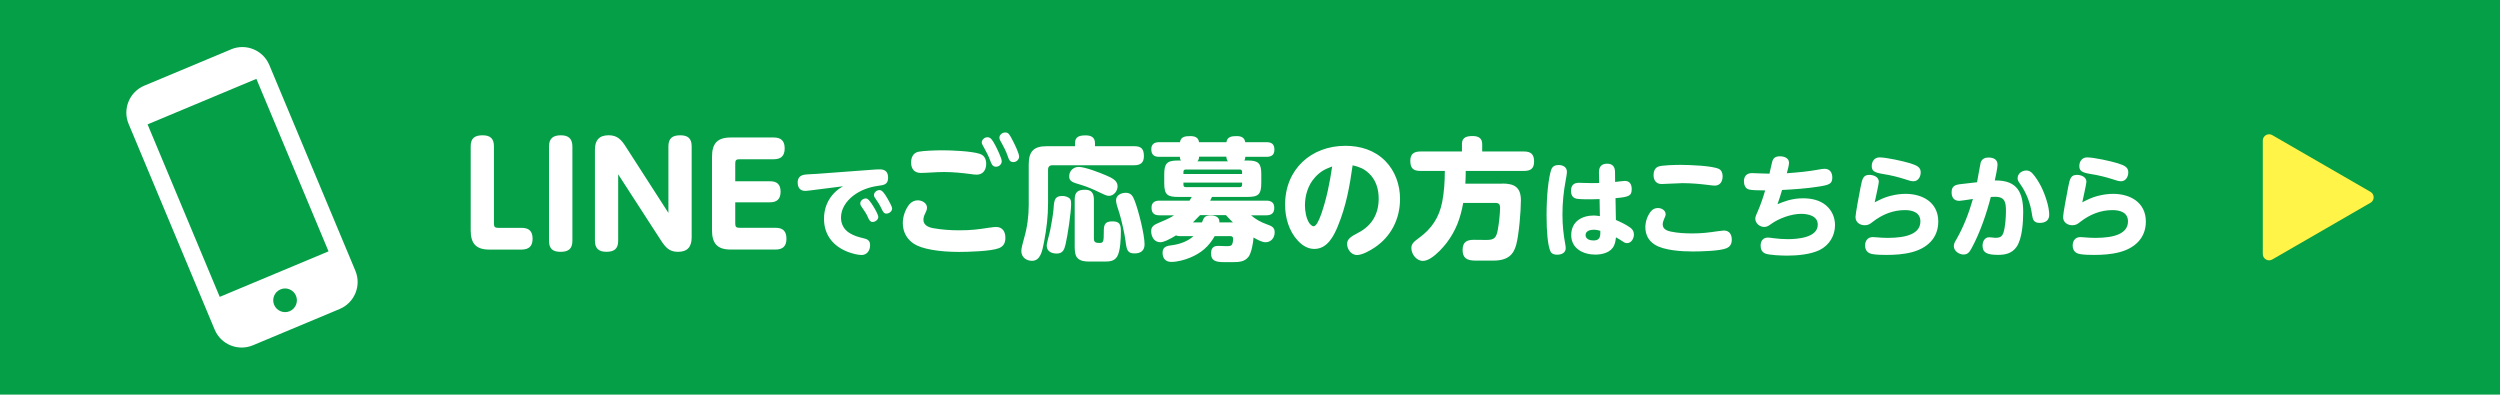<?xml version="1.0" encoding="UTF-8"?><svg id="_イヤー_2" xmlns="http://www.w3.org/2000/svg" viewBox="0 0 567.84 89.63"><defs><style>.cls-1{fill:#fff447;}.cls-2{fill:#fff;}.cls-3{fill:#059f47;}</style></defs><rect class="cls-3" width="567.84" height="89.63"/><path class="cls-2" d="M111.16,56.69c-3.04,0-4.25-1.36-4.25-4.4v-19.06c0-1.87.96-2.5,2.7-2.5s2.58.73,2.58,2.5v17.54c0,.76.22.98.96.98h5.34c1.65,0,2.48.76,2.48,2.47s-.84,2.44-2.48,2.47h-7.32ZM124.7,33.26c0-1.87.99-2.53,2.7-2.53s2.61.76,2.61,2.53v21.44c0,1.87-.96,2.5-2.7,2.5s-2.61-.7-2.61-2.5v-21.44ZM151.82,33.23c0-1.87.96-2.5,2.7-2.5s2.58.73,2.58,2.5v20.71c0,2.12-.96,3.26-3.1,3.26-1.96,0-2.82-.98-3.88-2.6l-9.71-15.01v15.1c0,1.87-.96,2.5-2.67,2.5s-2.61-.73-2.61-2.5v-20.71c0-2.15.99-3.26,3.13-3.26,1.96,0,2.89,1.04,3.88,2.6l9.68,15.04v-15.13ZM174.91,41.17c1.58,0,2.39.73,2.39,2.37s-.81,2.41-2.39,2.41h-7.91v4.81c0,.76.22.98.96.98h8.19c1.71,0,2.48.79,2.48,2.5s-.87,2.44-2.48,2.44h-10.18c-3.04,0-4.25-1.36-4.25-4.4v-16.65c0-3.04,1.21-4.4,4.25-4.4h9.78c1.65,0,2.48.76,2.48,2.47s-.84,2.47-2.48,2.47h-7.79c-.75,0-.96.22-.96.98v4.02h7.91ZM183.81,43.27c-.35.05-.67.09-.91.09-1.19,0-1.72-.78-1.72-1.92,0-1.02.56-1.61,1.54-1.76.79-.12,1.98-.12,2.82-.19l13.43-1c.33-.02.6-.02.91-.02,1.23,0,1.84.64,1.84,1.9,0,1.54-.95,1.66-2.21,1.83-2.09.28-4.1,1-5.77,2.3-1.51,1.19-2.72,2.9-2.72,4.92,0,1.47.65,2.73,1.98,3.54.93.57,2,.9,3.07,1.14.95.21,1.56.5,1.56,1.61,0,1.21-.72,2.21-1.95,2.21-.88,0-2.16-.36-2.98-.66-3.37-1.26-5.54-3.82-5.54-7.57,0-2.3.81-4.37,2.44-5.98.84-.83,1.3-1.02,1.88-1.4l-7.66.97ZM198.4,46.93c.35.55,1.09,1.85,1.09,2.35,0,.64-.7,1.14-1.3,1.14-.49,0-.79-.43-1.02-1-.35-.85-.86-1.59-1.37-2.3-.23-.31-.4-.55-.4-.93,0-.55.54-1.12,1.3-1.12.51,0,1.14.95,1.7,1.85ZM201.61,45.13c.33.57,1.02,1.8,1.02,2.23,0,.67-.7,1.16-1.3,1.16-.56,0-.79-.45-1.05-1-.37-.81-.84-1.59-1.37-2.33-.21-.29-.4-.52-.4-.9,0-.55.56-1.12,1.3-1.12.56,0,1.14.83,1.79,1.95ZM224.88,51.7c.38-.06.94-.15,1.33-.15,1.5,0,2.15,1.05,2.15,2.46,0,1.17-.41,1.95-1.5,2.37-1.77.69-6.92.84-9.02.84-4.63,0-8.54-.69-10.28-1.86-1.59-1.05-2.5-2.68-2.5-4.69,0-1.5.56-3.1,1.47-4.24.5-.6,1.18-.93,1.94-.93.94,0,2.09.6,2.09,1.68,0,.48-.27.99-.47,1.41-.24.48-.35.9-.35,1.35,0,1.23,1.21,1.71,2.24,1.89,1.89.33,3.83.48,5.78.48,2.95,0,4.24-.18,7.13-.63ZM208.59,34.47c1.12-.24,4.18-.33,5.45-.33,2.06,0,6.66.18,8.52.81,1.06.36,1.44,1.23,1.44,2.28,0,1.38-.74,2.44-2.15,2.44-.41,0-.85-.06-1.27-.12-2.06-.27-4.1-.48-6.16-.48-1.83,0-3.95.21-5.27.21-1.44,0-2.21-.9-2.21-2.37,0-1.14.47-2.19,1.65-2.44ZM226.06,33c.35.66,1.47,2.92,1.47,3.61s-.59,1.26-1.3,1.26c-.8,0-1.03-.63-1.3-1.35-.38-1.08-.91-2.04-1.47-3.07-.24-.42-.47-.81-.47-1.05,0-.66.59-1.23,1.33-1.23s1.18.78,1.74,1.83ZM230.07,32.01c.44.84,1.41,2.86,1.41,3.55s-.62,1.26-1.3,1.26c-.77,0-1-.48-1.3-1.38-.35-1.05-.91-2.13-1.44-3.07-.18-.3-.44-.72-.44-1.08,0-.63.59-1.2,1.33-1.2s.97.42,1.74,1.92ZM244.17,32.52c0-1.59,1.18-1.77,2.45-1.77,1.18,0,2.09.42,2.09,1.77v.69h8.96c1.62,0,2.15.69,2.15,2.28,0,1.47-.8,2.04-2.15,2.04h-18.62c-.65,0-1,.33-1,.99v7.52c0,3.16-.32,5.83-.91,8.9-.41,2.19-.85,4.3-2.74,4.3-1.18,0-2.42-.72-2.42-2.22,0-.57.24-1.56.62-2.89.71-2.43,1.06-4.99,1.06-7.51v-9.29c0-2.95,1.15-4.12,4.04-4.12h6.48v-.69ZM243.08,45.24c.21.3.21.78.21,1.11,0,1.92-.8,7.18-1.24,9.05-.29,1.23-.59,2.19-2.03,2.19-1.15,0-2.27-.48-2.27-1.8,0-.66.65-2.71.8-3.58.24-1.23.59-3.16.71-4.36.18-2.1.09-3.34,2.06-3.34.56,0,1.38.21,1.77.72ZM251.83,44.48c-.44,0-1.06-.27-2.15-.81-1.3-.63-2.77-1.29-4.24-1.71-1.94-.54-2.59-.84-2.59-1.92,0-1.23.97-2.13,2.15-2.13,1.44,0,4.83,1.32,6.22,1.92,1.41.6,2.62,1.2,2.62,2.47,0,1.11-.85,2.19-2,2.19ZM248.47,54.28c0,.9.68.9,1.33.9.82,0,.91-.36.91-2.4,0-1.62.12-2.5,1.94-2.5,1.65,0,1.94.69,1.94,2.22s-.09,4.63-.88,5.83c-.68,1.02-1.74,1.08-2.86,1.08h-3.3c-1.03,0-2.15-.06-2.86-.84-.5-.54-.59-1.65-.59-2.52v-10.76c0-1.71.77-2.19,2.36-2.19,1.47,0,1.97.78,2,2.19v8.99ZM257.76,45.69c.82,2.1,2.21,7.58,2.21,9.8,0,1.47-.91,2.07-2.27,2.07-1.56,0-1.8-.69-2.06-2.86-.18-1.56-.94-4.84-1.38-6.25-.41-1.2-.77-2.34-.77-2.92,0-1.2,1.15-1.74,2.21-1.74,1.27,0,1.65.84,2.06,1.89ZM283.53,58.37c-.82,1.08-2.09,1.17-3.51,1.17h-1.97c-2,0-2.98-.36-2.98-1.98,0-1.11.47-1.71,1.59-1.71.65,0,1.3.06,1.94.06s1.12-.03,1.3-.51c.12-.3.18-.63.18-1.17,0-.42-.24-.6-.59-.6h-3.59c-1.33,2.37-3.09,3.85-5.54,4.87-1.27.54-2.98.99-4.3.99s-2-.81-2-2.07c0-1.47,1.09-1.59,2.24-1.74,1.62-.21,3.51-.87,4.77-2.04h-2.92c-.38,0-.71-.03-1.03-.18-.5.33-1.36.81-2.15,1.17-.53.24-1.06.39-1.44.39-1.35,0-2.06-1.26-2.06-2.52,0-1.11.68-1.47,2.06-2.04,1.53-.63,2.48-1.11,3.15-1.56h-3.33c-1.18,0-1.8-.48-1.8-1.74,0-1.17.74-1.59,1.8-1.59h6.84c.18-.3.35-.57.5-.84h-3.01c-2.48,0-3.24-.45-3.24-3.1v-2.07c0-2.4.62-3.1,3.01-3.1h.77c-.18-.27-.21-.54-.24-.84h-4.68c-1.18,0-1.8-.48-1.8-1.74,0-1.17.74-1.59,1.8-1.59h4.71c.18-1.23,1.15-1.38,2.36-1.38.97,0,1.83.27,1.97,1.38h6.22c.21-1.26,1.21-1.38,2.33-1.38.94,0,1.8.27,1.94,1.38h4.8c1.21,0,1.83.45,1.83,1.71s-.74,1.62-1.83,1.62h-4.77c-.03.3-.06.57-.24.84h.88c2.39,0,2.98.72,2.98,3.1v1.95c0,2.71-.68,3.22-3.24,3.22h-7.96c-.12.27-.27.54-.41.84h12.76c1.12,0,1.8.45,1.8,1.65s-.68,1.68-1.8,1.68h-3.48c1.12.96,2.18,1.53,3.57,2.04,1.12.42,1.8.66,1.8,1.83,0,1.26-.83,2.25-2.09,2.25-.8,0-1.83-.57-2.71-1.08-.06,1.17-.47,3.52-1.18,4.45ZM282.12,39.52v-.51c0-.3-.18-.51-.5-.51h-12.32c-.32,0-.5.21-.5.51v.51h13.32ZM268.8,41.99c0,.33.18.51.5.51h12.32c.32,0,.5-.18.5-.51v-.51h-13.32v.51ZM278.46,48.87h-5.89c-.53.57-1.06,1.11-1.62,1.65h2.06c.41-1.2.71-1.59,2.03-1.59.85,0,1.92.3,1.92,1.38v.21h3.09c-.56-.54-1.09-1.08-1.59-1.65ZM272.36,35.59c-.03.42-.09.75-.38,1.05h6.92c-.26-.3-.32-.63-.35-1.05h-6.19ZM303.91,51.28c-1,2.43-2.45,5.26-5.39,5.26-1.53,0-2.8-.84-3.8-1.95-1.97-2.16-2.83-5.17-2.83-8.09,0-8.09,5.95-13.38,13.7-13.38,3.36,0,6.57.96,9.02,3.4,2.27,2.28,3.39,5.44,3.39,8.66,0,4.54-2.03,8.54-5.75,11.03-1.03.69-2.8,1.71-4.01,1.71-1.5,0-2.27-1.5-2.27-2.52s.74-1.62,2.5-2.52c3.06-1.56,4.68-4.21,4.68-7.76,0-2.16-.62-4.3-2.27-5.8-1.15-1.05-2.18-1.44-3.65-1.77-.68,4.81-1.47,9.23-3.33,13.74ZM298.67,40.31c-1.56,1.68-2.27,4.09-2.27,6.34,0,1.26.27,2.92.97,4,.21.3.65.75,1,.75.5,0,1.12-1.02,1.74-2.8,1.21-3.49,1.94-7.12,2.47-10.79-1.74.66-2.59,1.08-3.92,2.49ZM341.24,41.69c2.74,0,4.21.84,4.21,3.82,0,2.43-.44,7.79-1.06,10.07-.59,2.19-1.83,3.61-5.19,3.61h-4.1c-2.03,0-2.89-.66-2.89-2.44s.97-2.28,2.53-2.28c.88,0,1.97.03,2.86.03,1.74,0,2.27-.39,2.62-2.4.24-1.26.5-3.61.5-4.87,0-.87-.27-1.14-1.12-1.14h-7.25c-.65,3.52-1.62,6.22-3.77,9.08-.77.99-2.18,2.59-3.59,3.46-.62.39-1.24.63-1.8.63-1.44,0-2.62-1.5-2.62-2.92,0-.96.56-1.44,1.71-2.28,2.89-2.1,4.6-4.63,5.3-8.21.44-2.31.59-4.69.59-7.03h-5.57c-1.65,0-2.27-.66-2.27-2.31,0-1.53.83-2.1,2.27-2.1h9.46v-1.71c0-1.59,1.18-1.8,2.48-1.8,1.18,0,2.12.45,2.12,1.8v1.71h9.52c1.56,0,2.27.66,2.27,2.28s-.83,2.13-2.27,2.13h-13.26c0,.96-.03,1.92-.09,2.89h8.4ZM352.34,38.55c.26-.78.88-1.07,1.68-1.07.93,0,1.88.45,1.88,1.52,0,.48-.16,1.38-.26,1.88-.51,2.71-.75,5.18-.75,7.83,0,2.49.21,4.42.65,6.84.05.24.09.62.09.83,0,1.07-1,1.47-1.91,1.47-.67,0-1.28-.14-1.58-.81-.58-1.33-.86-4.39-.86-8.14,0-4.46.42-8.38,1.05-10.35ZM367.05,49.97c1.02.45,2.37,1.07,3.28,1.76.51.38.79.88.79,1.54,0,.9-.58,1.95-1.56,1.95-.3,0-.58-.09-.95-.36-.49-.36-.74-.45-1.56-.95-.09.64-.16,1.26-.44,1.85-.72,1.61-2.68,2.07-4.26,2.07-2.65,0-5.47-1.31-5.47-4.42s2.44-4.46,5.14-4.46c.49,0,.77.07,1.37.14l-.07-3.87c-.65.02-1.28.05-1.91.05-.77,0-2.58,0-3.26-.12-.28-.05-.6-.19-.81-.38-.4-.33-.51-.93-.51-1.42,0-1.16.56-1.83,1.75-1.83.65,0,1.88.07,3,.07.56,0,1.09,0,1.65-.02,0-.64-.05-2.11-.05-2.47,0-1.28.63-1.92,1.86-1.92s1.79.69,1.79,1.92c0,.26.02,1.61.02,2.23.51-.05,1.82-.24,2.21-.24,1.12,0,1.56.81,1.56,1.85,0,1.52-.56,1.8-3.68,2.07l.09,4.96ZM361.95,52.18c-.74,0-1.81.26-1.81,1.21s1.02,1.23,1.79,1.23c1.16,0,1.56-.55,1.56-1.69v-.5c-.49-.17-1-.26-1.54-.26ZM390.4,52.49c.52-.08.97-.13,1.14-.13,1.24,0,1.81.86,1.81,2.08,0,.96-.37,1.62-1.27,1.97-1.51.61-5.86.71-7.62.71-2.46,0-6.55-.23-8.63-1.57-1.41-.91-2.11-2.25-2.11-3.95,0-1.24.45-2.58,1.24-3.57.4-.51.97-.78,1.61-.78.82,0,1.76.51,1.76,1.44,0,.28-.2.71-.4,1.16-.15.35-.27.76-.27,1.14,0,1.04.97,1.44,1.86,1.62,1.61.33,3.25.41,4.86.41,2.26,0,3.57-.18,6-.53ZM376.63,37.85c.84-.35,4.09-.4,5.14-.4,1.76,0,7.34.18,8.73.96.57.33.77.99.77,1.62,0,1.16-.55,2.13-1.79,2.13-.42,0-.89-.08-1.32-.13-2.01-.25-3.99-.43-6-.43-.6,0-4.24.2-4.74.2-1.24,0-1.84-.84-1.84-2.05,0-.79.3-1.6,1.04-1.9ZM403.73,46.39c.57-.25,1.51-.63,2.43-.89,1.14-.3,2.16-.46,3.35-.46,1.88,0,3.8.38,5.26,1.62,1.31,1.11,2.03,2.73,2.03,4.48,0,2.43-1.34,4.58-3.5,5.65-2.08,1.01-5.06,1.27-7.34,1.27-1.09,0-4.19-.08-5.09-.51-.72-.35-.97-.99-.97-1.77,0-1.06.57-1.82,1.66-1.82.4,0,.77.08,1.17.13,1.12.15,2.23.23,3.35.23,2.08,0,6.8-.3,6.8-3.29,0-2.02-2.21-2.46-3.77-2.46-2.21,0-5.04,1.01-6.82,2.3-.52.38-.92.68-1.56.68-1.02,0-2.04-.81-2.04-1.9,0-.46.35-1.19.55-1.62.65-1.49,1.24-3.21,1.69-4.78-1.84,0-3.13-.05-3.75-.23-.79-.23-1.07-1.09-1.07-1.85,0-1.16.65-1.85,1.81-1.85,1.07,0,2.58.13,3.99.13.27-1.14.42-2,.62-2.71.22-.84.72-1.24,1.76-1.24.89,0,2.06.35,2.06,1.47,0,.51-.27,1.54-.5,2.38,2.46-.18,4.94-.4,7.37-.86.4-.08.79-.15,1.22-.15,1.19,0,1.74.86,1.74,2,0,1.42-.7,1.67-3.15,2.05-2.73.43-5.48.61-8.26.76-.3,1.06-.67,2.2-1.04,3.24ZM429.39,44.49c1.12-.3,2.28-.46,3.42-.46,3.87,0,7.44,1.92,7.44,6.3,0,3.82-2.61,6.08-6.03,6.96-1.81.48-3.85.61-5.73.61-.94,0-2.21-.02-3.15-.18-1.09-.18-1.71-.81-1.71-1.97,0-1.09.62-1.9,1.74-1.9.27,0,.55.02.82.05.87.08,1.71.13,2.58.13,4.39,0,7.42-.99,7.42-3.75,0-2.05-1.84-2.56-3.5-2.56-2.75,0-5.16.99-7.32,2.66-.6.48-1.02.78-1.81.78-1.12,0-2.11-.66-2.11-1.87,0-.68.79-4.94,1.14-6.71.4-2.08.64-2.86,2.03-2.86.92,0,2.13.46,2.13,1.57,0,.46-.77,3.8-.94,4.66,1.31-.66,2.13-1.09,3.57-1.47ZM426.91,35.75c1.56,0,5.41.86,6.97,1.34,1.64.51,2.38.96,2.38,2.05,0,1.01-.57,2.03-1.66,2.03-.52,0-1.12-.2-1.64-.38-1.79-.58-3.47-.99-5.24-1.27-2.11-.33-2.58-.76-2.58-1.82s.64-1.95,1.76-1.95ZM449.89,36.92c.25-.84.97-1.14,1.76-1.14,1.07,0,2.06.38,2.06,1.62,0,.71-.45,2.81-.62,3.59h.25c4.81,0,6.2,2.68,6.2,7.21,0,2.23-.22,6.1-1.54,7.92-1.04,1.44-2.51,1.77-4.17,1.77-2.58,0-3.52-.53-3.52-2.1,0-.94.47-1.9,1.51-1.9.35,0,1.19.13,1.39.13.94,0,1.51-.2,1.84-1.16.42-1.29.57-3.49.57-4.89,0-1.9-.15-3.27-2.41-3.27-.35,0-.67,0-1.02.03-.99,3.82-2.46,8.15-4.34,11.59-.45.81-.82,1.49-1.86,1.49s-2.21-.81-2.21-1.92c0-.56.3-1.04.57-1.49,1.66-2.89,2.85-6,3.77-9.21-.94.15-2.83.43-3.05.43-1.24,0-1.79-.73-1.79-1.95,0-1.44.82-1.7,2.06-1.85l3.72-.43c.17-.83.7-4.08.82-4.48ZM460.24,38.72c.55,0,1.02.25,1.39.66.72.76,1.46,1.97,1.96,2.94.87,1.72,1.86,4.53,1.86,6.46,0,1.34-.94,1.85-2.16,1.85-1.39,0-1.59-.84-1.74-1.85-.35-2.53-1.22-4.91-2.71-7.01-.42-.61-.57-.84-.57-1.29,0-1.06.99-1.75,1.96-1.75ZM476.54,44.49c1.12-.3,2.28-.46,3.42-.46,3.87,0,7.44,1.92,7.44,6.3,0,3.82-2.61,6.08-6.03,6.96-1.81.48-3.85.61-5.73.61-.94,0-2.21-.02-3.15-.18-1.09-.18-1.71-.81-1.71-1.97,0-1.09.62-1.9,1.74-1.9.27,0,.55.02.82.05.87.08,1.71.13,2.58.13,4.39,0,7.42-.99,7.42-3.75,0-2.05-1.84-2.56-3.5-2.56-2.75,0-5.16.99-7.32,2.66-.6.48-1.02.78-1.81.78-1.12,0-2.11-.66-2.11-1.87,0-.68.79-4.94,1.14-6.71.4-2.08.64-2.86,2.03-2.86.92,0,2.13.46,2.13,1.57,0,.46-.77,3.8-.94,4.66,1.31-.66,2.13-1.09,3.57-1.47ZM474.06,35.75c1.56,0,5.41.86,6.97,1.34,1.64.51,2.38.96,2.38,2.05,0,1.01-.57,2.03-1.66,2.03-.52,0-1.12-.2-1.64-.38-1.79-.58-3.47-.99-5.24-1.27-2.11-.33-2.58-.76-2.58-1.82s.64-1.95,1.76-1.95Z"/><path class="cls-2" d="M52.49,11.21l-19.72,8.25c-3.37,1.41-4.97,5.3-3.56,8.68l19.55,46.73c1.41,3.37,5.3,4.97,8.68,3.56l19.72-8.25c3.37-1.41,4.97-5.3,3.56-8.68L61.17,14.76c-1.41-3.37-5.3-4.97-8.68-3.56ZM65.79,70.69c-1.37.57-2.94-.08-3.52-1.44s.07-2.94,1.44-3.52,2.94.07,3.52,1.44c.57,1.37-.07,2.94-1.44,3.52ZM58.23,17.91l16.39,39.18-24.71,10.34-16.39-39.18,24.71-10.34Z"/><path class="cls-1" d="M538.43,46.05l-22.32,12.89c-.95.55-2.15-.14-2.15-1.24v-25.77c0-1.1,1.19-1.79,2.15-1.24l22.32,12.89c.95.55.95,1.93,0,2.48Z"/></svg>